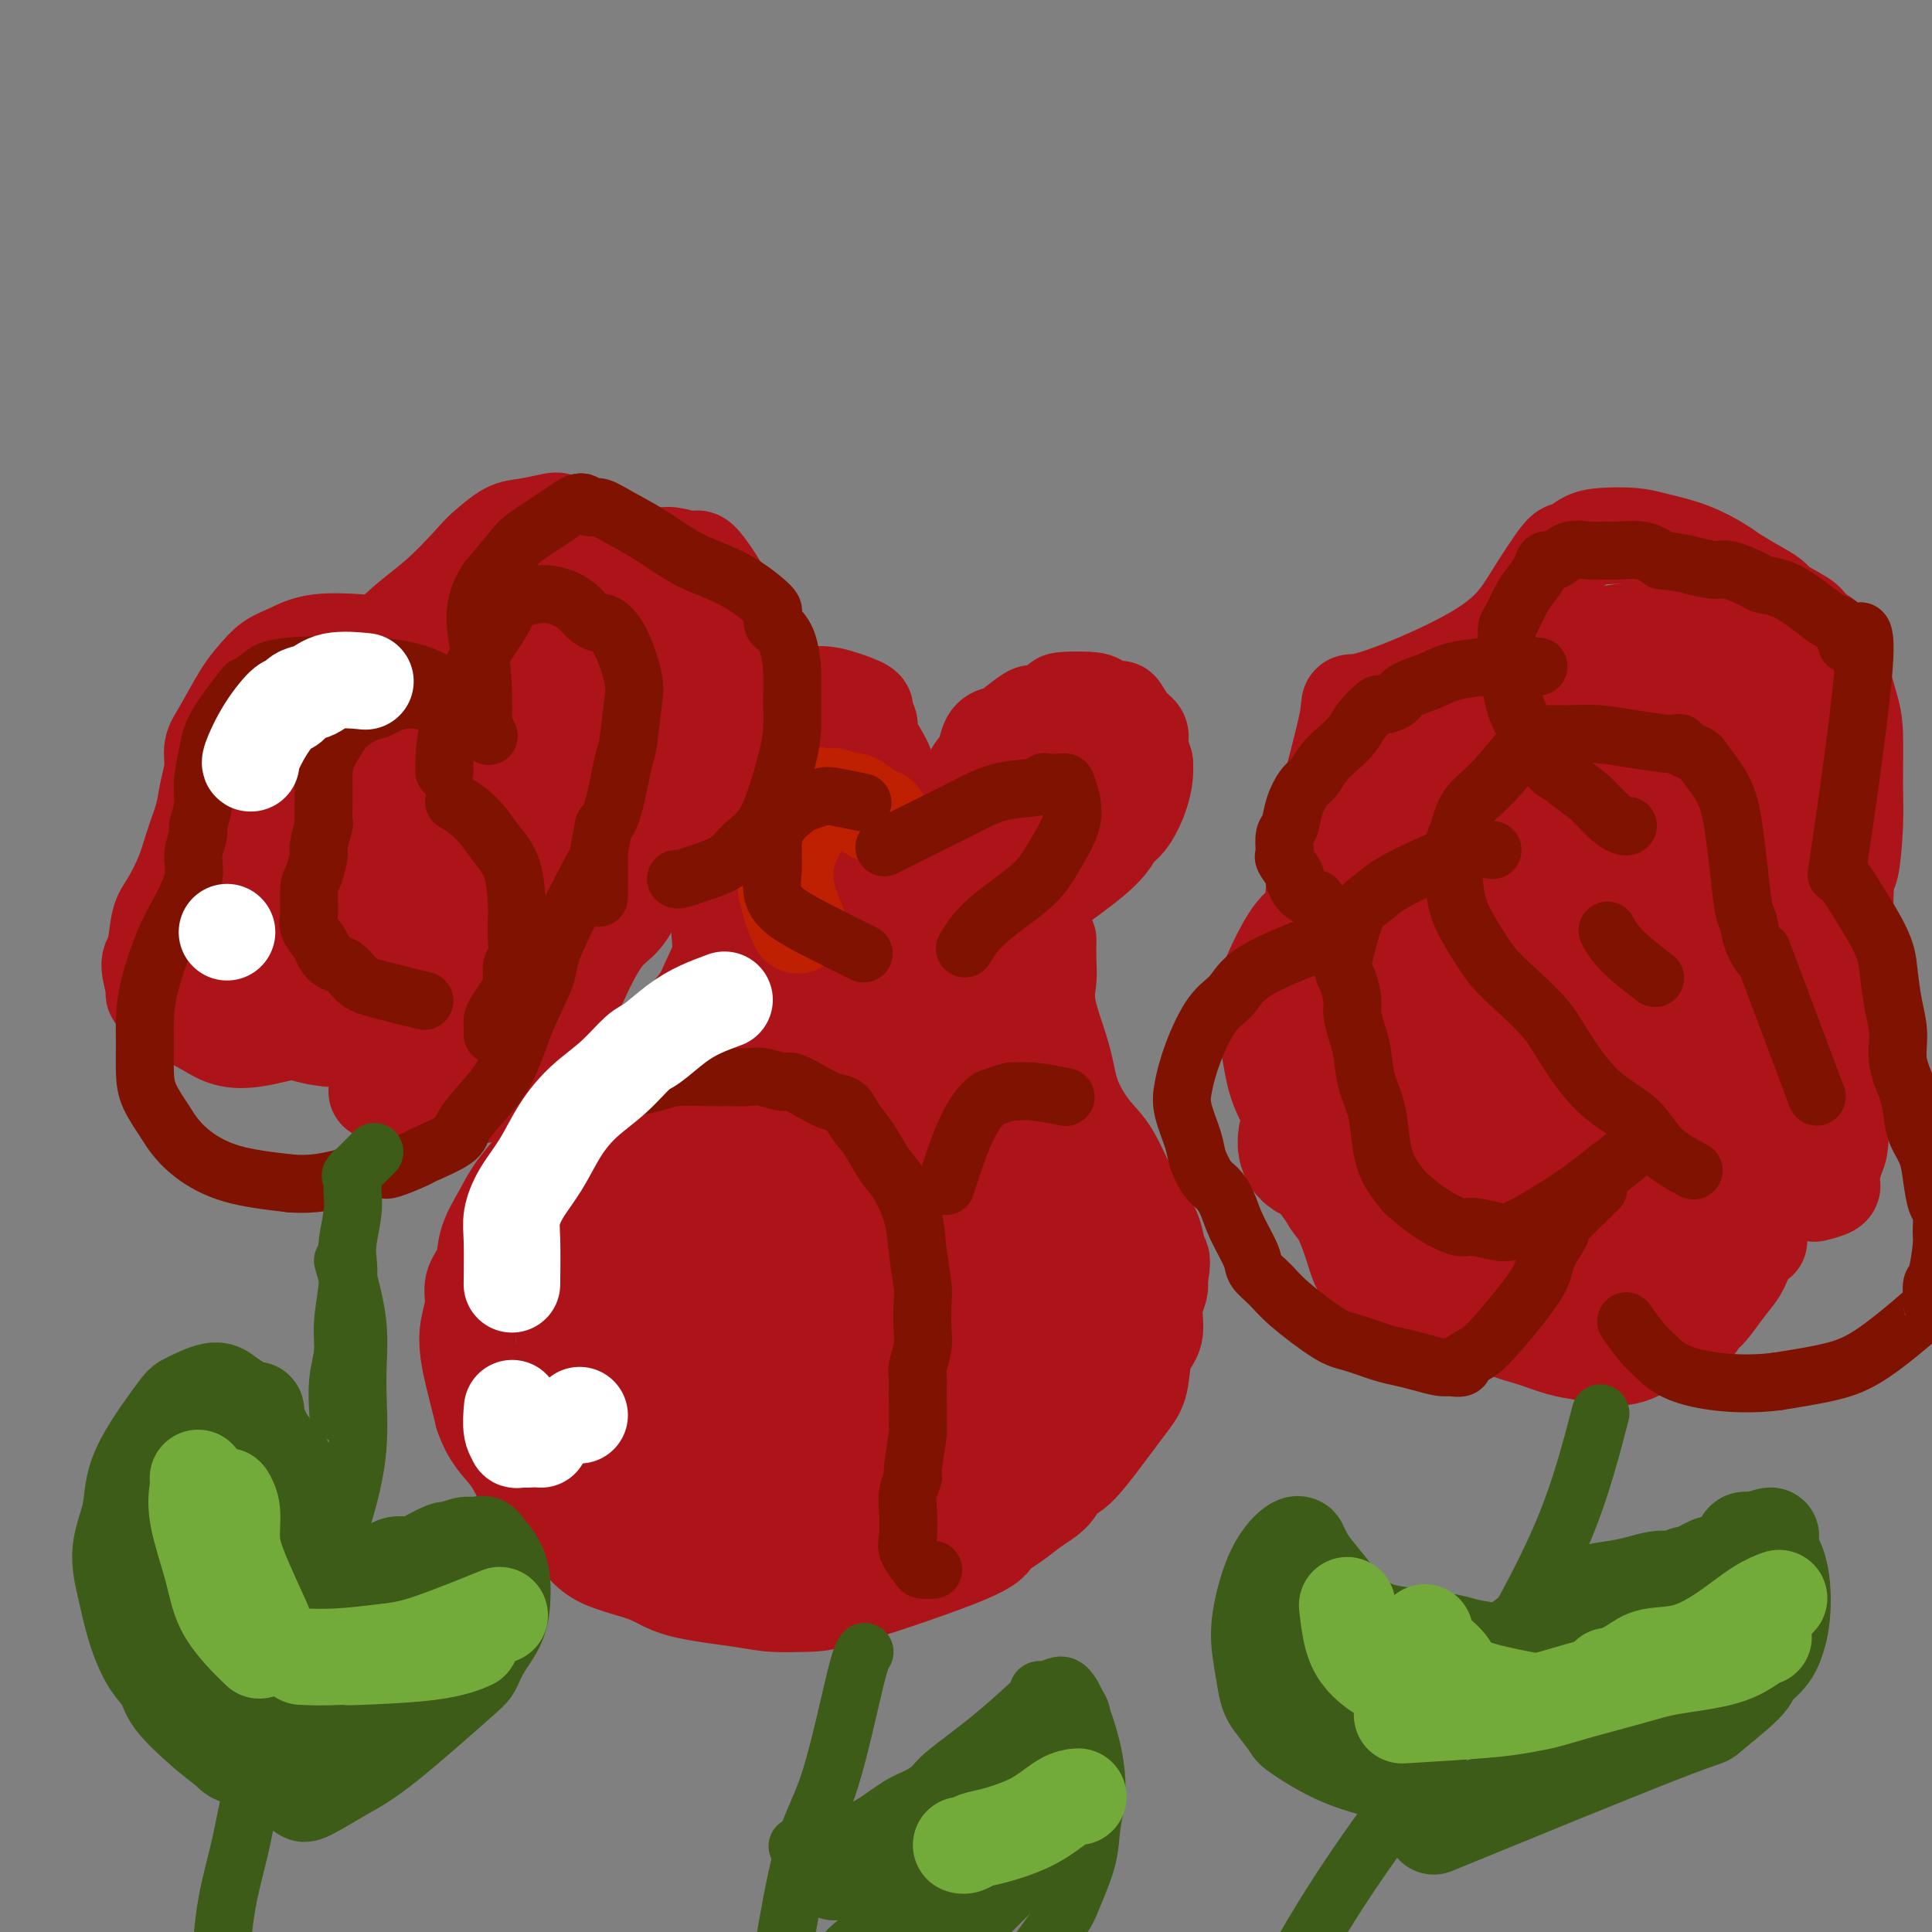 <svg viewBox='0 0 400 400' version='1.1' xmlns='http://www.w3.org/2000/svg' xmlns:xlink='http://www.w3.org/1999/xlink'><rect x="0" y="0" width="400" height="400" fill="#808080" stroke="none"/><g fill='none' stroke='#AD1419' stroke-width='20' stroke-linecap='round' stroke-linejoin='round'><path d='M185,169c-0.019,-0.210 -0.037,-0.420 0,0c0.037,0.420 0.130,1.469 0,0c-0.130,-1.469 -0.483,-5.458 -1,-8c-0.517,-2.542 -1.196,-3.637 -2,-5c-0.804,-1.363 -1.731,-2.994 -2,-4c-0.269,-1.006 0.119,-1.387 0,-2c-0.119,-0.613 -0.745,-1.457 -1,-2c-0.255,-0.543 -0.138,-0.784 0,-1c0.138,-0.216 0.296,-0.406 -1,-1c-1.296,-0.594 -4.045,-1.593 -6,-2c-1.955,-0.407 -3.117,-0.222 -4,0c-0.883,0.222 -1.486,0.481 -3,1c-1.514,0.519 -3.940,1.298 -5,2c-1.060,0.702 -0.755,1.326 -1,2c-0.245,0.674 -1.041,1.397 -2,3c-0.959,1.603 -2.079,4.085 -3,6c-0.921,1.915 -1.641,3.262 -2,5c-0.359,1.738 -0.358,3.866 0,5c0.358,1.134 1.073,1.274 2,3c0.927,1.726 2.067,5.038 3,7c0.933,1.962 1.659,2.576 3,4c1.341,1.424 3.298,3.660 5,5c1.702,1.340 3.151,1.784 5,3c1.849,1.216 4.100,3.205 5,4c0.900,0.795 0.450,0.398 0,0'/><path d='M200,181c-0.000,0.455 -0.001,0.910 0,0c0.001,-0.910 0.002,-3.184 0,-5c-0.002,-1.816 -0.008,-3.172 0,-4c0.008,-0.828 0.030,-1.127 0,-2c-0.030,-0.873 -0.111,-2.321 0,-4c0.111,-1.679 0.415,-3.588 1,-5c0.585,-1.412 1.453,-2.327 2,-3c0.547,-0.673 0.773,-1.106 1,-2c0.227,-0.894 0.453,-2.250 1,-3c0.547,-0.750 1.414,-0.893 2,-1c0.586,-0.107 0.891,-0.179 2,-1c1.109,-0.821 3.024,-2.392 4,-3c0.976,-0.608 1.015,-0.255 1,0c-0.015,0.255 -0.084,0.411 1,0c1.084,-0.411 3.320,-1.388 4,-2c0.680,-0.612 -0.198,-0.860 1,-1c1.198,-0.140 4.470,-0.171 6,0c1.530,0.171 1.318,0.546 2,1c0.682,0.454 2.259,0.988 3,1c0.741,0.012 0.646,-0.497 1,0c0.354,0.497 1.157,1.999 2,3c0.843,1.001 1.727,1.500 2,2c0.273,0.500 -0.065,1.000 0,2c0.065,1.000 0.532,2.500 1,4'/><path d='M237,158c0.425,4.055 -1.514,8.693 -3,11c-1.486,2.307 -2.521,2.284 -3,3c-0.479,0.716 -0.403,2.170 -5,6c-4.597,3.830 -13.866,10.036 -18,13c-4.134,2.964 -3.133,2.687 -4,4c-0.867,1.313 -3.604,4.218 -6,7c-2.396,2.782 -4.453,5.441 -6,8c-1.547,2.559 -2.585,5.017 -3,6c-0.415,0.983 -0.208,0.492 0,0'/><path d='M146,174c0.014,0.051 0.028,0.102 0,0c-0.028,-0.102 -0.099,-0.356 0,0c0.099,0.356 0.368,1.322 1,3c0.632,1.678 1.627,4.069 2,6c0.373,1.931 0.123,3.401 0,5c-0.123,1.599 -0.121,3.327 0,5c0.121,1.673 0.359,3.290 0,5c-0.359,1.710 -1.314,3.511 -2,5c-0.686,1.489 -1.101,2.665 -2,4c-0.899,1.335 -2.282,2.830 -4,5c-1.718,2.170 -3.770,5.015 -7,8c-3.230,2.985 -7.639,6.111 -10,8c-2.361,1.889 -2.676,2.541 -4,4c-1.324,1.459 -3.658,3.726 -5,5c-1.342,1.274 -1.692,1.554 -3,3c-1.308,1.446 -3.574,4.056 -5,6c-1.426,1.944 -2.013,3.222 -3,5c-0.987,1.778 -2.373,4.057 -3,6c-0.627,1.943 -0.494,3.551 -1,5c-0.506,1.449 -1.649,2.740 -2,4c-0.351,1.260 0.091,2.489 0,4c-0.091,1.511 -0.715,3.303 -1,5c-0.285,1.697 -0.231,3.300 0,5c0.231,1.700 0.639,3.496 1,5c0.361,1.504 0.675,2.715 1,4c0.325,1.285 0.663,2.642 1,4'/><path d='M100,293c1.430,4.325 3.506,6.137 5,8c1.494,1.863 2.408,3.776 3,5c0.592,1.224 0.864,1.759 2,3c1.136,1.241 3.136,3.190 5,5c1.864,1.810 3.593,3.483 5,5c1.407,1.517 2.491,2.880 5,4c2.509,1.120 6.442,1.999 9,3c2.558,1.001 3.741,2.124 7,3c3.259,0.876 8.593,1.504 12,2c3.407,0.496 4.885,0.860 7,1c2.115,0.140 4.866,0.057 7,0c2.134,-0.057 3.651,-0.087 10,-2c6.349,-1.913 17.529,-5.708 23,-8c5.471,-2.292 5.233,-3.080 6,-4c0.767,-0.920 2.538,-1.972 4,-3c1.462,-1.028 2.615,-2.032 4,-3c1.385,-0.968 3.003,-1.899 4,-3c0.997,-1.101 1.373,-2.370 2,-3c0.627,-0.630 1.506,-0.620 3,-2c1.494,-1.380 3.603,-4.151 5,-6c1.397,-1.849 2.081,-2.776 3,-4c0.919,-1.224 2.074,-2.746 3,-4c0.926,-1.254 1.625,-2.241 2,-4c0.375,-1.759 0.426,-4.292 1,-6c0.574,-1.708 1.669,-2.592 2,-4c0.331,-1.408 -0.103,-3.341 0,-5c0.103,-1.659 0.744,-3.046 1,-4c0.256,-0.954 0.128,-1.477 0,-2'/><path d='M240,265c0.966,-4.809 0.380,-4.331 0,-5c-0.380,-0.669 -0.554,-2.486 -1,-4c-0.446,-1.514 -1.163,-2.724 -2,-4c-0.837,-1.276 -1.794,-2.619 -3,-5c-1.206,-2.381 -2.660,-5.801 -4,-8c-1.340,-2.199 -2.565,-3.176 -4,-5c-1.435,-1.824 -3.078,-4.496 -4,-7c-0.922,-2.504 -1.123,-4.840 -2,-8c-0.877,-3.160 -2.431,-7.145 -3,-10c-0.569,-2.855 -0.152,-4.580 0,-6c0.152,-1.420 0.041,-2.536 0,-4c-0.041,-1.464 -0.012,-3.275 0,-4c0.012,-0.725 0.006,-0.362 0,0'/><path d='M74,133c-0.201,-0.013 -0.403,-0.027 0,0c0.403,0.027 1.409,0.093 0,0c-1.409,-0.093 -5.233,-0.345 -8,0c-2.767,0.345 -4.478,1.289 -6,2c-1.522,0.711 -2.857,1.190 -4,2c-1.143,0.810 -2.095,1.951 -3,3c-0.905,1.049 -1.762,2.005 -3,4c-1.238,1.995 -2.856,5.028 -4,7c-1.144,1.972 -1.815,2.882 -2,4c-0.185,1.118 0.117,2.442 0,4c-0.117,1.558 -0.654,3.348 -1,5c-0.346,1.652 -0.502,3.166 -1,5c-0.498,1.834 -1.337,3.987 -2,6c-0.663,2.013 -1.149,3.887 -2,6c-0.851,2.113 -2.066,4.466 -3,6c-0.934,1.534 -1.587,2.250 -2,4c-0.413,1.750 -0.586,4.534 -1,6c-0.414,1.466 -1.070,1.615 -1,3c0.070,1.385 0.867,4.005 1,5c0.133,0.995 -0.397,0.367 0,1c0.397,0.633 1.721,2.529 2,3c0.279,0.471 -0.486,-0.484 1,0c1.486,0.484 5.223,2.408 8,4c2.777,1.592 4.594,2.852 10,2c5.406,-0.852 14.402,-3.815 18,-5c3.598,-1.185 1.799,-0.593 0,0'/><path d='M75,143c-0.323,0.920 -0.646,1.839 0,0c0.646,-1.839 2.262,-6.437 5,-10c2.738,-3.563 6.597,-6.092 10,-9c3.403,-2.908 6.351,-6.194 8,-8c1.649,-1.806 1.998,-2.131 3,-3c1.002,-0.869 2.657,-2.282 4,-3c1.343,-0.718 2.373,-0.740 4,-1c1.627,-0.260 3.852,-0.756 5,-1c1.148,-0.244 1.220,-0.234 2,0c0.780,0.234 2.267,0.692 3,1c0.733,0.308 0.711,0.465 1,1c0.289,0.535 0.890,1.449 2,2c1.110,0.551 2.728,0.740 4,1c1.272,0.260 2.197,0.592 4,1c1.803,0.408 4.485,0.891 6,1c1.515,0.109 1.865,-0.156 3,0c1.135,0.156 3.057,0.735 4,1c0.943,0.265 0.908,0.218 1,0c0.092,-0.218 0.312,-0.606 1,0c0.688,0.606 1.845,2.205 3,4c1.155,1.795 2.310,3.785 3,6c0.690,2.215 0.917,4.656 1,6c0.083,1.344 0.022,1.593 0,3c-0.022,1.407 -0.006,3.974 0,5c0.006,1.026 0.003,0.513 0,0'/><path d='M78,152c-0.012,0.006 -0.024,0.013 0,0c0.024,-0.013 0.085,-0.045 0,1c-0.085,1.045 -0.315,3.169 0,6c0.315,2.831 1.175,6.371 2,9c0.825,2.629 1.613,4.348 2,6c0.387,1.652 0.372,3.238 1,4c0.628,0.762 1.900,0.699 2,1c0.100,0.301 -0.973,0.966 1,2c1.973,1.034 6.992,2.438 9,3c2.008,0.562 1.004,0.281 0,0'/><path d='M148,145c0.300,-0.633 0.601,-1.266 0,0c-0.601,1.266 -2.103,4.431 -3,7c-0.897,2.569 -1.188,4.541 -2,7c-0.812,2.459 -2.145,5.404 -3,8c-0.855,2.596 -1.232,4.844 -2,7c-0.768,2.156 -1.929,4.219 -3,6c-1.071,1.781 -2.054,3.280 -3,5c-0.946,1.720 -1.857,3.662 -3,5c-1.143,1.338 -2.518,2.074 -4,4c-1.482,1.926 -3.070,5.044 -4,7c-0.930,1.956 -1.202,2.751 -2,4c-0.798,1.249 -2.123,2.951 -3,5c-0.877,2.049 -1.305,4.443 -2,6c-0.695,1.557 -1.658,2.276 -2,3c-0.342,0.724 -0.063,1.455 0,2c0.063,0.545 -0.091,0.906 0,1c0.091,0.094 0.427,-0.080 -2,1c-2.427,1.080 -7.617,3.414 -12,4c-4.383,0.586 -7.959,-0.575 -11,-1c-3.041,-0.425 -5.547,-0.114 -7,0c-1.453,0.114 -1.853,0.031 -2,0c-0.147,-0.031 -0.042,-0.009 0,0c0.042,0.009 0.021,0.004 0,0'/><path d='M275,193c-0.361,-0.836 -0.723,-1.673 -1,-3c-0.277,-1.327 -0.470,-3.145 -1,-5c-0.530,-1.855 -1.397,-3.748 0,-11c1.397,-7.252 5.057,-19.864 6,-25c0.943,-5.136 -0.832,-2.796 4,-4c4.832,-1.204 16.270,-5.951 23,-10c6.730,-4.049 8.752,-7.400 11,-11c2.248,-3.600 4.723,-7.449 6,-9c1.277,-1.551 1.357,-0.806 2,-1c0.643,-0.194 1.850,-1.329 3,-2c1.150,-0.671 2.244,-0.877 4,-1c1.756,-0.123 4.173,-0.161 6,0c1.827,0.161 3.064,0.521 5,1c1.936,0.479 4.570,1.077 7,2c2.430,0.923 4.654,2.172 6,3c1.346,0.828 1.813,1.237 3,2c1.187,0.763 3.093,1.882 5,3'/><path d='M364,122c3.868,2.063 3.038,2.222 4,3c0.962,0.778 3.714,2.175 5,3c1.286,0.825 1.105,1.079 2,2c0.895,0.921 2.867,2.509 4,4c1.133,1.491 1.429,2.886 2,5c0.571,2.114 1.418,4.948 2,7c0.582,2.052 0.898,3.321 1,6c0.102,2.679 -0.010,6.769 0,10c0.010,3.231 0.142,5.602 0,9c-0.142,3.398 -0.559,7.824 -1,9c-0.441,1.176 -0.906,-0.896 -1,8c-0.094,8.896 0.181,28.762 0,37c-0.181,8.238 -0.820,4.848 -1,5c-0.180,0.152 0.098,3.847 0,6c-0.098,2.153 -0.573,2.763 -1,4c-0.427,1.237 -0.805,3.102 -1,4c-0.195,0.898 -0.207,0.828 0,1c0.207,0.172 0.633,0.585 0,1c-0.633,0.415 -2.324,0.833 -3,1c-0.676,0.167 -0.338,0.084 0,0'/><path d='M272,185c0.361,-0.605 0.723,-1.210 2,-2c1.277,-0.790 3.471,-1.764 5,-3c1.529,-1.236 2.393,-2.734 4,-4c1.607,-1.266 3.958,-2.299 6,-3c2.042,-0.701 3.775,-1.069 5,-1c1.225,0.069 1.942,0.575 3,1c1.058,0.425 2.458,0.770 3,1c0.542,0.230 0.225,0.347 2,3c1.775,2.653 5.640,7.842 8,11c2.360,3.158 3.214,4.284 4,6c0.786,1.716 1.503,4.022 2,6c0.497,1.978 0.774,3.627 1,5c0.226,1.373 0.401,2.471 1,4c0.599,1.529 1.623,3.489 2,5c0.377,1.511 0.108,2.575 0,3c-0.108,0.425 -0.054,0.213 0,0'/><path d='M328,202c0.325,-0.501 0.650,-1.002 1,-2c0.350,-0.998 0.724,-2.494 1,-4c0.276,-1.506 0.452,-3.023 1,-4c0.548,-0.977 1.467,-1.415 2,-2c0.533,-0.585 0.681,-1.319 1,-2c0.319,-0.681 0.809,-1.311 1,-2c0.191,-0.689 0.082,-1.438 0,-2c-0.082,-0.562 -0.137,-0.935 0,-1c0.137,-0.065 0.467,0.180 1,0c0.533,-0.180 1.271,-0.786 2,-1c0.729,-0.214 1.451,-0.037 2,0c0.549,0.037 0.925,-0.066 2,0c1.075,0.066 2.849,0.300 4,1c1.151,0.700 1.678,1.865 3,3c1.322,1.135 3.440,2.238 5,3c1.560,0.762 2.562,1.182 4,2c1.438,0.818 3.311,2.034 5,3c1.689,0.966 3.195,1.682 4,2c0.805,0.318 0.909,0.240 2,1c1.091,0.760 3.169,2.360 4,3c0.831,0.640 0.416,0.320 0,0'/><path d='M283,184c0.283,0.031 0.565,0.063 0,0c-0.565,-0.063 -1.979,-0.220 -3,0c-1.021,0.220 -1.650,0.815 -3,2c-1.350,1.185 -3.420,2.958 -5,4c-1.580,1.042 -2.669,1.352 -4,3c-1.331,1.648 -2.904,4.635 -4,7c-1.096,2.365 -1.714,4.109 -2,6c-0.286,1.891 -0.239,3.929 0,6c0.239,2.071 0.669,4.176 1,6c0.331,1.824 0.563,3.366 1,5c0.437,1.634 1.078,3.359 2,5c0.922,1.641 2.123,3.199 3,5c0.877,1.801 1.429,3.845 2,6c0.571,2.155 1.161,4.422 2,6c0.839,1.578 1.927,2.469 3,4c1.073,1.531 2.131,3.703 3,6c0.869,2.297 1.551,4.720 2,6c0.449,1.280 0.667,1.416 1,2c0.333,0.584 0.783,1.616 4,3c3.217,1.384 9.201,3.119 12,4c2.799,0.881 2.411,0.908 3,1c0.589,0.092 2.154,0.248 4,1c1.846,0.752 3.974,2.101 6,3c2.026,0.899 3.951,1.350 6,2c2.049,0.650 4.221,1.499 6,2c1.779,0.501 3.166,0.652 5,1c1.834,0.348 4.116,0.892 6,1c1.884,0.108 3.371,-0.218 5,-1c1.629,-0.782 3.400,-2.018 5,-3c1.600,-0.982 3.029,-1.709 4,-2c0.971,-0.291 1.486,-0.145 2,0'/><path d='M350,275c2.634,-1.388 1.219,-1.860 1,-2c-0.219,-0.140 0.758,0.050 2,-1c1.242,-1.050 2.750,-3.339 4,-5c1.250,-1.661 2.242,-2.693 3,-4c0.758,-1.307 1.281,-2.890 2,-4c0.719,-1.110 1.634,-1.746 2,-2c0.366,-0.254 0.183,-0.127 0,0'/></g>
<g fill='none' stroke='#AD1419' stroke-width='28' stroke-linecap='round' stroke-linejoin='round'><path d='M152,320c0.181,-0.713 0.362,-1.426 0,-2c-0.362,-0.574 -1.266,-1.008 -2,-2c-0.734,-0.992 -1.298,-2.544 -2,-4c-0.702,-1.456 -1.542,-2.818 -2,-4c-0.458,-1.182 -0.535,-2.183 -1,-4c-0.465,-1.817 -1.317,-4.449 -2,-8c-0.683,-3.551 -1.198,-8.020 -1,-13c0.198,-4.980 1.107,-10.472 2,-14c0.893,-3.528 1.768,-5.092 3,-8c1.232,-2.908 2.820,-7.160 4,-10c1.180,-2.840 1.954,-4.268 3,-6c1.046,-1.732 2.366,-3.769 4,-7c1.634,-3.231 3.581,-7.658 5,-10c1.419,-2.342 2.308,-2.600 4,-4c1.692,-1.400 4.187,-3.943 6,-6c1.813,-2.057 2.944,-3.628 4,-5c1.056,-1.372 2.038,-2.546 3,-4c0.962,-1.454 1.905,-3.189 3,-5c1.095,-1.811 2.344,-3.700 3,-5c0.656,-1.300 0.720,-2.012 1,-3c0.280,-0.988 0.777,-2.251 1,-3c0.223,-0.749 0.173,-0.984 0,-1c-0.173,-0.016 -0.470,0.188 0,0c0.470,-0.188 1.706,-0.768 0,0c-1.706,0.768 -6.353,2.884 -11,5'/><path d='M177,197c-3.476,1.968 -6.665,4.887 -9,7c-2.335,2.113 -3.814,3.418 -5,5c-1.186,1.582 -2.078,3.441 -4,6c-1.922,2.559 -4.873,5.818 -7,8c-2.127,2.182 -3.430,3.286 -5,5c-1.570,1.714 -3.405,4.037 -5,6c-1.595,1.963 -2.948,3.565 -4,5c-1.052,1.435 -1.801,2.701 -3,4c-1.199,1.299 -2.846,2.629 -4,4c-1.154,1.371 -1.814,2.782 -3,5c-1.186,2.218 -2.899,5.243 -4,8c-1.101,2.757 -1.590,5.244 -2,6c-0.410,0.756 -0.742,-0.221 -1,5c-0.258,5.221 -0.441,16.640 0,22c0.441,5.360 1.508,4.660 2,5c0.492,0.340 0.410,1.721 1,3c0.590,1.279 1.854,2.458 2,3c0.146,0.542 -0.824,0.449 0,1c0.824,0.551 3.443,1.746 6,3c2.557,1.254 5.053,2.567 7,3c1.947,0.433 3.346,-0.014 5,0c1.654,0.014 3.565,0.490 6,0c2.435,-0.490 5.395,-1.946 8,-3c2.605,-1.054 4.855,-1.707 7,-3c2.145,-1.293 4.184,-3.227 6,-5c1.816,-1.773 3.408,-3.387 5,-5'/><path d='M176,295c3.673,-4.563 7.354,-10.971 9,-14c1.646,-3.029 1.256,-2.681 2,-5c0.744,-2.319 2.624,-7.307 4,-11c1.376,-3.693 2.250,-6.091 3,-9c0.750,-2.909 1.378,-6.329 2,-9c0.622,-2.671 1.240,-4.595 2,-7c0.760,-2.405 1.663,-5.293 2,-7c0.337,-1.707 0.108,-2.234 0,-3c-0.108,-0.766 -0.096,-1.770 0,-2c0.096,-0.230 0.274,0.316 0,0c-0.274,-0.316 -1.002,-1.492 -4,-2c-2.998,-0.508 -8.267,-0.349 -13,1c-4.733,1.349 -8.928,3.887 -12,6c-3.072,2.113 -5.019,3.802 -7,6c-1.981,2.198 -3.996,4.904 -6,8c-2.004,3.096 -3.996,6.581 -6,10c-2.004,3.419 -4.019,6.772 -5,11c-0.981,4.228 -0.928,9.329 -1,13c-0.072,3.671 -0.269,5.910 0,8c0.269,2.090 1.004,4.031 2,7c0.996,2.969 2.253,6.967 3,9c0.747,2.033 0.985,2.102 2,3c1.015,0.898 2.808,2.625 4,4c1.192,1.375 1.783,2.400 3,3c1.217,0.600 3.058,0.777 5,1c1.942,0.223 3.983,0.492 6,0c2.017,-0.492 4.008,-1.746 6,-3'/><path d='M177,313c3.494,-1.320 3.729,-3.621 5,-6c1.271,-2.379 3.578,-4.837 5,-8c1.422,-3.163 1.961,-7.033 3,-13c1.039,-5.967 2.579,-14.032 3,-20c0.421,-5.968 -0.278,-9.839 -1,-13c-0.722,-3.161 -1.466,-5.613 -2,-8c-0.534,-2.387 -0.859,-4.708 -1,-5c-0.141,-0.292 -0.099,1.445 0,-1c0.099,-2.445 0.253,-9.072 -6,0c-6.253,9.072 -18.914,33.842 -24,45c-5.086,11.158 -2.596,8.704 -2,10c0.596,1.296 -0.703,6.341 -1,10c-0.297,3.659 0.408,5.933 1,8c0.592,2.067 1.069,3.927 1,5c-0.069,1.073 -0.686,1.358 0,2c0.686,0.642 2.674,1.639 5,2c2.326,0.361 4.989,0.084 8,-1c3.011,-1.084 6.370,-2.974 9,-5c2.630,-2.026 4.530,-4.186 6,-6c1.470,-1.814 2.510,-3.282 4,-5c1.490,-1.718 3.430,-3.686 5,-6c1.570,-2.314 2.769,-4.974 4,-7c1.231,-2.026 2.495,-3.419 4,-6c1.505,-2.581 3.251,-6.349 5,-10c1.749,-3.651 3.500,-7.186 5,-11c1.500,-3.814 2.750,-7.907 4,-12'/><path d='M217,252c3.433,-9.776 1.014,-11.217 0,-14c-1.014,-2.783 -0.623,-6.910 -1,-10c-0.377,-3.090 -1.523,-5.144 -3,-8c-1.477,-2.856 -3.284,-6.515 -5,-9c-1.716,-2.485 -3.342,-3.797 -4,-5c-0.658,-1.203 -0.350,-2.298 -1,-4c-0.650,-1.702 -2.258,-4.011 -2,-1c0.258,3.011 2.384,11.340 4,17c1.616,5.660 2.724,8.649 4,12c1.276,3.351 2.720,7.062 4,10c1.280,2.938 2.395,5.102 3,7c0.605,1.898 0.699,3.529 1,6c0.301,2.471 0.810,5.781 1,8c0.190,2.219 0.061,3.348 0,5c-0.061,1.652 -0.055,3.829 0,6c0.055,2.171 0.157,4.337 0,6c-0.157,1.663 -0.574,2.824 -1,4c-0.426,1.176 -0.862,2.367 -1,3c-0.138,0.633 0.021,0.708 0,1c-0.021,0.292 -0.222,0.800 0,1c0.222,0.200 0.867,0.092 0,1c-0.867,0.908 -3.248,2.831 -5,4c-1.752,1.169 -2.876,1.585 -4,2'/><path d='M207,294c-2.912,1.852 -5.692,3.481 -7,4c-1.308,0.519 -1.142,-0.074 -3,0c-1.858,0.074 -5.738,0.814 -8,1c-2.262,0.186 -2.907,-0.182 -4,-1c-1.093,-0.818 -2.636,-2.085 -4,-3c-1.364,-0.915 -2.550,-1.478 -4,-3c-1.450,-1.522 -3.164,-4.002 -5,-8c-1.836,-3.998 -3.793,-9.515 -5,-14c-1.207,-4.485 -1.664,-7.938 -1,-12c0.664,-4.062 2.451,-8.733 3,-11c0.549,-2.267 -0.138,-2.131 3,-10c3.138,-7.869 10.100,-23.744 13,-30c2.900,-6.256 1.737,-2.894 2,-3c0.263,-0.106 1.953,-3.678 3,-5c1.047,-1.322 1.451,-0.392 2,-1c0.549,-0.608 1.243,-2.754 2,-4c0.757,-1.246 1.579,-1.591 3,-3c1.421,-1.409 3.442,-3.883 5,-6c1.558,-2.117 2.652,-3.876 4,-6c1.348,-2.124 2.950,-4.613 4,-6c1.050,-1.387 1.550,-1.671 2,-2c0.450,-0.329 0.852,-0.704 1,-1c0.148,-0.296 0.042,-0.513 0,-1c-0.042,-0.487 -0.021,-1.243 0,-2'/><path d='M213,167c4.332,-6.188 1.161,-1.659 0,0c-1.161,1.659 -0.313,0.447 0,0c0.313,-0.447 0.089,-0.128 0,0c-0.089,0.128 -0.045,0.064 0,0'/><path d='M197,189c0.243,0.161 0.486,0.322 0,0c-0.486,-0.322 -1.702,-1.126 -3,-2c-1.298,-0.874 -2.680,-1.819 -4,-3c-1.320,-1.181 -2.579,-2.598 -4,-4c-1.421,-1.402 -3.004,-2.790 -4,-4c-0.996,-1.210 -1.406,-2.241 -2,-3c-0.594,-0.759 -1.372,-1.245 -2,-2c-0.628,-0.755 -1.107,-1.780 -1,-2c0.107,-0.220 0.798,0.364 0,-1c-0.798,-1.364 -3.085,-4.675 -4,-6c-0.915,-1.325 -0.457,-0.662 0,0'/><path d='M216,169c0.000,0.000 0.000,0.000 0,0c0.000,0.000 0.000,0.000 0,0c-0.000,0.000 0.000,0.000 0,0'/><path d='M357,137c-0.125,0.006 -0.249,0.012 0,0c0.249,-0.012 0.872,-0.043 0,0c-0.872,0.043 -3.240,0.161 -5,0c-1.760,-0.161 -2.913,-0.601 -5,-1c-2.087,-0.399 -5.108,-0.759 -7,-1c-1.892,-0.241 -2.653,-0.364 -5,0c-2.347,0.364 -6.278,1.216 -9,2c-2.722,0.784 -4.235,1.499 -5,2c-0.765,0.501 -0.782,0.786 -4,3c-3.218,2.214 -9.638,6.357 -13,9c-3.362,2.643 -3.667,3.785 -6,7c-2.333,3.215 -6.695,8.503 -10,12c-3.305,3.497 -5.555,5.201 -7,8c-1.445,2.799 -2.087,6.691 -3,9c-0.913,2.309 -2.099,3.035 -3,6c-0.901,2.965 -1.519,8.168 -2,12c-0.481,3.832 -0.826,6.294 -1,9c-0.174,2.706 -0.179,5.655 0,9c0.179,3.345 0.541,7.085 1,10c0.459,2.915 1.016,5.006 2,7c0.984,1.994 2.394,3.889 3,5c0.606,1.111 0.408,1.436 2,3c1.592,1.564 4.973,4.368 8,6c3.027,1.632 5.700,2.093 8,3c2.300,0.907 4.229,2.259 7,3c2.771,0.741 6.386,0.870 10,1'/><path d='M313,261c5.876,1.070 8.067,0.245 12,-1c3.933,-1.245 9.610,-2.910 14,-5c4.390,-2.090 7.494,-4.606 10,-6c2.506,-1.394 4.413,-1.666 7,-5c2.587,-3.334 5.855,-9.732 8,-15c2.145,-5.268 3.169,-9.408 4,-15c0.831,-5.592 1.471,-12.636 2,-17c0.529,-4.364 0.949,-6.048 0,-11c-0.949,-4.952 -3.265,-13.171 -5,-19c-1.735,-5.829 -2.887,-9.266 -5,-10c-2.113,-0.734 -5.186,1.235 -5,-5c0.186,-6.235 3.632,-20.675 -13,-6c-16.632,14.675 -53.341,58.463 -66,78c-12.659,19.537 -1.267,14.822 4,15c5.267,0.178 4.411,5.249 6,9c1.589,3.751 5.624,6.182 11,8c5.376,1.818 12.095,3.022 18,3c5.905,-0.022 10.997,-1.271 16,-3c5.003,-1.729 9.918,-3.937 15,-8c5.082,-4.063 10.333,-9.979 14,-16c3.667,-6.021 5.751,-12.145 7,-18c1.249,-5.855 1.664,-11.441 1,-16c-0.664,-4.559 -2.407,-8.092 -4,-11c-1.593,-2.908 -3.035,-5.192 -8,-8c-4.965,-2.808 -13.452,-6.141 -20,-7c-6.548,-0.859 -11.157,0.754 -16,3c-4.843,2.246 -9.922,5.123 -15,8'/><path d='M305,183c-3.775,6.529 -5.711,18.851 -6,25c-0.289,6.149 1.070,6.125 3,8c1.930,1.875 4.433,5.650 7,8c2.567,2.350 5.199,3.274 8,4c2.801,0.726 5.772,1.253 9,0c3.228,-1.253 6.712,-4.288 11,-10c4.288,-5.712 9.380,-14.103 12,-20c2.620,-5.897 2.768,-9.302 2,-14c-0.768,-4.698 -2.452,-10.689 -3,-13c-0.548,-2.311 0.040,-0.943 -5,-7c-5.040,-6.057 -15.709,-19.538 -23,-3c-7.291,16.538 -11.206,63.096 -12,81c-0.794,17.904 1.532,7.153 4,4c2.468,-3.153 5.079,1.291 8,3c2.921,1.709 6.154,0.683 10,-2c3.846,-2.683 8.306,-7.022 13,-12c4.694,-4.978 9.622,-10.594 13,-18c3.378,-7.406 5.207,-16.601 6,-23c0.793,-6.399 0.552,-10.002 0,-16c-0.552,-5.998 -1.413,-14.390 -2,-19c-0.587,-4.610 -0.900,-5.437 -2,-7c-1.100,-1.563 -2.985,-3.862 -4,-5c-1.015,-1.138 -1.158,-1.114 -1,-1c0.158,0.114 0.617,0.318 0,0c-0.617,-0.318 -2.308,-1.159 -4,-2'/><path d='M349,144c-4.914,3.340 -12.700,15.691 -16,24c-3.300,8.309 -2.115,12.578 -1,17c1.115,4.422 2.158,8.999 3,13c0.842,4.001 1.482,7.427 2,11c0.518,3.573 0.916,7.293 1,11c0.084,3.707 -0.144,7.399 -1,11c-0.856,3.601 -2.338,7.110 -3,9c-0.662,1.890 -0.502,2.161 -3,4c-2.498,1.839 -7.654,5.244 -14,9c-6.346,3.756 -13.882,7.861 -18,5c-4.118,-2.861 -4.819,-12.690 -2,-19c2.819,-6.310 9.158,-9.103 14,-12c4.842,-2.897 8.187,-5.900 11,-8c2.813,-2.100 5.092,-3.298 8,-5c2.908,-1.702 6.444,-3.909 8,-5c1.556,-1.091 1.133,-1.066 2,-2c0.867,-0.934 3.023,-2.826 6,-6c2.977,-3.174 6.776,-7.628 9,-11c2.224,-3.372 2.873,-5.660 5,-10c2.127,-4.340 5.732,-10.732 8,-15c2.268,-4.268 3.201,-6.414 4,-10c0.799,-3.586 1.466,-8.613 2,-12c0.534,-3.387 0.937,-5.135 1,-6c0.063,-0.865 -0.214,-0.848 0,-1c0.214,-0.152 0.918,-0.472 0,-1c-0.918,-0.528 -3.459,-1.264 -6,-2'/><path d='M369,133c-5.292,1.887 -15.521,8.603 -24,15c-8.479,6.397 -15.207,12.474 -20,17c-4.793,4.526 -7.652,7.501 -10,10c-2.348,2.499 -4.184,4.523 -6,7c-1.816,2.477 -3.613,5.407 -5,8c-1.387,2.593 -2.364,4.850 -3,7c-0.636,2.150 -0.930,4.192 -1,6c-0.070,1.808 0.084,3.382 0,4c-0.084,0.618 -0.407,0.282 0,2c0.407,1.718 1.545,5.491 2,7c0.455,1.509 0.228,0.755 0,0'/><path d='M120,161c0.270,-0.588 0.540,-1.177 0,-2c-0.540,-0.823 -1.890,-1.881 -6,-3c-4.110,-1.119 -10.978,-2.299 -16,-2c-5.022,0.299 -8.196,2.076 -12,4c-3.804,1.924 -8.239,3.996 -11,6c-2.761,2.004 -3.849,3.942 -6,6c-2.151,2.058 -5.365,4.238 -7,7c-1.635,2.762 -1.691,6.107 -2,9c-0.309,2.893 -0.873,5.336 0,8c0.873,2.664 3.182,5.551 4,7c0.818,1.449 0.146,1.461 3,3c2.854,1.539 9.234,4.606 13,6c3.766,1.394 4.916,1.115 8,0c3.084,-1.115 8.101,-3.066 11,-5c2.899,-1.934 3.680,-3.851 7,-8c3.320,-4.149 9.179,-10.531 12,-15c2.821,-4.469 2.604,-7.025 3,-11c0.396,-3.975 1.405,-9.368 2,-13c0.595,-3.632 0.776,-5.502 0,-8c-0.776,-2.498 -2.510,-5.622 -3,-7c-0.490,-1.378 0.264,-1.009 0,-2c-0.264,-0.991 -1.546,-3.340 -6,-5c-4.454,-1.660 -12.080,-2.631 -18,-2c-5.920,0.631 -10.132,2.862 -14,5c-3.868,2.138 -7.391,4.182 -10,6c-2.609,1.818 -4.305,3.409 -6,5'/><path d='M66,150c-6.735,5.262 -8.573,10.419 -10,14c-1.427,3.581 -2.444,5.588 -3,8c-0.556,2.412 -0.651,5.229 -1,8c-0.349,2.771 -0.953,5.497 -1,8c-0.047,2.503 0.464,4.783 1,7c0.536,2.217 1.099,4.369 2,6c0.901,1.631 2.142,2.739 3,4c0.858,1.261 1.333,2.674 4,4c2.667,1.326 7.524,2.564 12,2c4.476,-0.564 8.570,-2.929 10,-1c1.430,1.929 0.197,8.152 11,-5c10.803,-13.152 33.641,-45.681 42,-58c8.359,-12.319 2.237,-4.429 0,-2c-2.237,2.429 -0.590,-0.604 0,-2c0.590,-1.396 0.123,-1.154 0,-1c-0.123,0.154 0.097,0.221 0,0c-0.097,-0.221 -0.513,-0.730 0,-1c0.513,-0.270 1.953,-0.300 -1,-1c-2.953,-0.700 -10.299,-2.068 -15,-2c-4.701,0.068 -6.757,1.574 -10,3c-3.243,1.426 -7.673,2.774 -10,4c-2.327,1.226 -2.549,2.330 -3,3c-0.451,0.670 -1.129,0.906 -3,3c-1.871,2.094 -4.936,6.047 -8,10'/><path d='M86,161c-3.494,6.575 -5.231,15.013 -6,20c-0.769,4.987 -0.572,6.522 0,9c0.572,2.478 1.520,5.900 2,8c0.480,2.100 0.492,2.877 1,4c0.508,1.123 1.513,2.590 2,3c0.487,0.410 0.455,-0.238 1,0c0.545,0.238 1.665,1.361 3,2c1.335,0.639 2.885,0.793 5,0c2.115,-0.793 4.796,-2.534 7,-4c2.204,-1.466 3.933,-2.656 7,-6c3.067,-3.344 7.474,-8.842 10,-12c2.526,-3.158 3.170,-3.977 5,-10c1.830,-6.023 4.844,-17.249 6,-23c1.156,-5.751 0.454,-6.025 0,-8c-0.454,-1.975 -0.658,-5.651 -1,-8c-0.342,-2.349 -0.820,-3.372 -1,-4c-0.180,-0.628 -0.061,-0.863 0,-1c0.061,-0.137 0.065,-0.177 0,-1c-0.065,-0.823 -0.200,-2.430 -3,-2c-2.800,0.430 -8.267,2.897 -12,5c-3.733,2.103 -5.733,3.842 -8,7c-2.267,3.158 -4.803,7.735 -7,14c-2.197,6.265 -4.056,14.219 -5,20c-0.944,5.781 -0.972,9.391 -1,13'/><path d='M91,187c-0.539,7.832 1.113,10.911 2,13c0.887,2.089 1.008,3.187 1,4c-0.008,0.813 -0.146,1.342 0,2c0.146,0.658 0.575,1.444 1,2c0.425,0.556 0.846,0.881 1,1c0.154,0.119 0.041,0.032 0,0c-0.041,-0.032 -0.011,-0.009 0,0c0.011,0.009 0.003,0.002 0,0c-0.003,-0.002 -0.002,-0.001 0,0'/></g>
<g fill='none' stroke='#BF2001' stroke-width='20' stroke-linecap='round' stroke-linejoin='round'><path d='M182,169c0.137,0.050 0.275,0.101 0,0c-0.275,-0.101 -0.962,-0.353 -2,-1c-1.038,-0.647 -2.428,-1.689 -3,-2c-0.572,-0.311 -0.328,0.109 -1,0c-0.672,-0.109 -2.262,-0.748 -3,-1c-0.738,-0.252 -0.625,-0.118 -1,0c-0.375,0.118 -1.237,0.220 -2,0c-0.763,-0.220 -1.426,-0.762 -2,0c-0.574,0.762 -1.057,2.829 -2,5c-0.943,2.171 -2.346,4.448 -3,7c-0.654,2.552 -0.561,5.379 0,8c0.561,2.621 1.589,5.034 2,6c0.411,0.966 0.206,0.483 0,0'/></g>
<g fill='none' stroke='#7F1201' stroke-width='12' stroke-linecap='round' stroke-linejoin='round'><path d='M178,166c0.497,0.106 0.995,0.211 0,0c-0.995,-0.211 -3.482,-0.739 -5,-1c-1.518,-0.261 -2.067,-0.254 -3,0c-0.933,0.254 -2.250,0.755 -3,1c-0.750,0.245 -0.935,0.235 -2,1c-1.065,0.765 -3.011,2.304 -4,4c-0.989,1.696 -1.021,3.548 -1,5c0.021,1.452 0.094,2.505 0,4c-0.094,1.495 -0.357,3.431 0,5c0.357,1.569 1.333,2.771 3,4c1.667,1.229 4.026,2.485 7,4c2.974,1.515 6.564,3.290 8,4c1.436,0.710 0.718,0.355 0,0'/><path d='M184,175c0.266,-0.133 0.532,-0.267 0,0c-0.532,0.267 -1.863,0.934 0,0c1.863,-0.934 6.919,-3.469 10,-5c3.081,-1.531 4.185,-2.056 6,-3c1.815,-0.944 4.339,-2.305 7,-3c2.661,-0.695 5.457,-0.723 7,-1c1.543,-0.277 1.831,-0.804 2,-1c0.169,-0.196 0.219,-0.063 1,0c0.781,0.063 2.294,0.056 3,0c0.706,-0.056 0.606,-0.162 1,1c0.394,1.162 1.281,3.590 1,6c-0.281,2.410 -1.729,4.800 -3,7c-1.271,2.200 -2.365,4.208 -4,6c-1.635,1.792 -3.809,3.367 -6,5c-2.191,1.633 -4.398,3.324 -6,5c-1.602,1.676 -2.601,3.336 -3,4c-0.399,0.664 -0.200,0.332 0,0'/><path d='M91,146c0.353,0.107 0.706,0.214 0,0c-0.706,-0.214 -2.471,-0.749 -4,-1c-1.529,-0.251 -2.823,-0.217 -4,0c-1.177,0.217 -2.236,0.618 -3,1c-0.764,0.382 -1.234,0.745 -2,1c-0.766,0.255 -1.827,0.403 -3,1c-1.173,0.597 -2.458,1.644 -3,2c-0.542,0.356 -0.341,0.022 -1,1c-0.659,0.978 -2.177,3.268 -3,5c-0.823,1.732 -0.952,2.905 -1,4c-0.048,1.095 -0.017,2.111 0,3c0.017,0.889 0.019,1.650 0,3c-0.019,1.350 -0.060,3.289 0,4c0.060,0.711 0.223,0.194 0,1c-0.223,0.806 -0.830,2.936 -1,4c-0.170,1.064 0.096,1.060 0,2c-0.096,0.940 -0.555,2.822 -1,4c-0.445,1.178 -0.876,1.653 -1,3c-0.124,1.347 0.060,3.567 0,5c-0.060,1.433 -0.362,2.078 0,3c0.362,0.922 1.389,2.121 2,3c0.611,0.879 0.805,1.440 1,2'/><path d='M67,197c1.235,2.532 2.823,2.364 4,3c1.177,0.636 1.944,2.078 3,3c1.056,0.922 2.400,1.325 5,2c2.600,0.675 6.457,1.621 8,2c1.543,0.379 0.771,0.189 0,0'/><path d='M92,159c0.002,0.713 0.005,1.425 0,0c-0.005,-1.425 -0.016,-4.989 1,-9c1.016,-4.011 3.061,-8.471 5,-12c1.939,-3.529 3.774,-6.127 5,-8c1.226,-1.873 1.844,-3.022 2,-4c0.156,-0.978 -0.148,-1.787 0,-2c0.148,-0.213 0.749,0.170 2,0c1.251,-0.170 3.151,-0.893 5,-1c1.849,-0.107 3.646,0.401 5,1c1.354,0.599 2.266,1.289 3,2c0.734,0.711 1.290,1.442 2,2c0.710,0.558 1.575,0.942 2,1c0.425,0.058 0.412,-0.208 1,0c0.588,0.208 1.777,0.892 3,3c1.223,2.108 2.479,5.639 3,8c0.521,2.361 0.305,3.553 0,6c-0.305,2.447 -0.700,6.151 -1,8c-0.300,1.849 -0.504,1.844 -1,4c-0.496,2.156 -1.285,6.473 -2,9c-0.715,2.527 -1.358,3.263 -2,4'/><path d='M125,171c-1.155,5.964 -1.042,5.375 -1,7c0.042,1.625 0.012,5.464 0,7c-0.012,1.536 -0.006,0.768 0,0'/><path d='M94,166c0.997,0.600 1.994,1.201 3,2c1.006,0.799 2.021,1.798 3,3c0.979,1.202 1.922,2.607 3,4c1.078,1.393 2.290,2.776 3,5c0.710,2.224 0.918,5.291 1,7c0.082,1.709 0.036,2.061 0,3c-0.036,0.939 -0.064,2.467 0,4c0.064,1.533 0.221,3.072 0,4c-0.221,0.928 -0.819,1.247 -1,2c-0.181,0.753 0.057,1.941 0,3c-0.057,1.059 -0.408,1.990 -1,3c-0.592,1.010 -1.427,2.099 -2,3c-0.573,0.901 -0.886,1.613 -1,2c-0.114,0.387 -0.031,0.450 0,1c0.031,0.550 0.009,1.586 0,2c-0.009,0.414 -0.004,0.207 0,0'/><path d='M309,176c-1.423,-0.239 -2.846,-0.478 -5,0c-2.154,0.478 -5.039,1.673 -8,3c-2.961,1.327 -5.999,2.785 -8,4c-2.001,1.215 -2.964,2.186 -4,3c-1.036,0.814 -2.144,1.471 -3,3c-0.856,1.529 -1.460,3.931 -2,6c-0.540,2.069 -1.018,3.807 -1,5c0.018,1.193 0.530,1.843 1,3c0.470,1.157 0.898,2.822 1,4c0.102,1.178 -0.124,1.870 0,3c0.124,1.130 0.596,2.699 1,4c0.404,1.301 0.739,2.335 1,4c0.261,1.665 0.446,3.961 1,6c0.554,2.039 1.476,3.821 2,6c0.524,2.179 0.651,4.753 1,7c0.349,2.247 0.919,4.165 2,6c1.081,1.835 2.671,3.587 3,4c0.329,0.413 -0.603,-0.513 0,0c0.603,0.513 2.743,2.464 5,4c2.257,1.536 4.632,2.657 6,3c1.368,0.343 1.728,-0.090 3,0c1.272,0.090 3.454,0.705 5,1c1.546,0.295 2.455,0.272 5,-1c2.545,-1.272 6.727,-3.792 10,-6c3.273,-2.208 5.636,-4.104 8,-6'/><path d='M333,242c5.133,-3.578 6.467,-6.022 7,-7c0.533,-0.978 0.267,-0.489 0,0'/><path d='M350,242c0.579,0.303 1.158,0.606 0,0c-1.158,-0.606 -4.054,-2.120 -6,-4c-1.946,-1.880 -2.943,-4.127 -5,-6c-2.057,-1.873 -5.176,-3.374 -8,-6c-2.824,-2.626 -5.354,-6.378 -7,-9c-1.646,-2.622 -2.409,-4.113 -4,-6c-1.591,-1.887 -4.010,-4.168 -6,-6c-1.990,-1.832 -3.552,-3.213 -5,-5c-1.448,-1.787 -2.781,-3.981 -4,-6c-1.219,-2.019 -2.324,-3.865 -3,-6c-0.676,-2.135 -0.923,-4.560 -1,-6c-0.077,-1.440 0.016,-1.896 0,-3c-0.016,-1.104 -0.142,-2.856 0,-4c0.142,-1.144 0.553,-1.680 1,-3c0.447,-1.320 0.929,-3.425 2,-5c1.071,-1.575 2.731,-2.619 5,-5c2.269,-2.381 5.147,-6.099 7,-8c1.853,-1.901 2.682,-1.984 4,-2c1.318,-0.016 3.127,0.037 5,0c1.873,-0.037 3.812,-0.164 6,0c2.188,0.164 4.625,0.618 7,1c2.375,0.382 4.687,0.691 7,1'/><path d='M345,154c4.714,-0.108 1.998,-0.376 2,0c0.002,0.376 2.721,1.398 4,2c1.279,0.602 1.116,0.784 2,2c0.884,1.216 2.815,3.465 4,6c1.185,2.535 1.625,5.356 2,8c0.375,2.644 0.684,5.113 1,8c0.316,2.887 0.640,6.193 1,8c0.360,1.807 0.757,2.114 1,3c0.243,0.886 0.333,2.351 1,4c0.667,1.649 1.911,3.483 2,3c0.089,-0.483 -0.976,-3.284 1,2c1.976,5.284 6.993,18.653 9,24c2.007,5.347 1.003,2.674 0,0'/><path d='M333,193c-0.161,-0.304 -0.321,-0.607 0,0c0.321,0.607 1.125,2.125 3,4c1.875,1.875 4.821,4.107 6,5c1.179,0.893 0.589,0.446 0,0'/><path d='M127,225c1.206,0.083 2.412,0.166 4,0c1.588,-0.166 3.559,-0.580 5,-1c1.441,-0.420 2.351,-0.846 4,-1c1.649,-0.154 4.035,-0.037 6,0c1.965,0.037 3.508,-0.006 5,0c1.492,0.006 2.933,0.060 4,0c1.067,-0.060 1.759,-0.233 3,0c1.241,0.233 3.032,0.873 4,1c0.968,0.127 1.112,-0.259 2,0c0.888,0.259 2.520,1.162 4,2c1.480,0.838 2.808,1.610 4,2c1.192,0.390 2.247,0.397 3,1c0.753,0.603 1.203,1.801 2,3c0.797,1.199 1.939,2.401 3,4c1.061,1.599 2.039,3.597 3,5c0.961,1.403 1.904,2.211 3,4c1.096,1.789 2.346,4.558 3,7c0.654,2.442 0.712,4.557 1,7c0.288,2.443 0.805,5.215 1,7c0.195,1.785 0.066,2.585 0,4c-0.066,1.415 -0.070,3.445 0,5c0.070,1.555 0.215,2.633 0,4c-0.215,1.367 -0.789,3.022 -1,4c-0.211,0.978 -0.060,1.279 0,2c0.060,0.721 0.030,1.860 0,3'/><path d='M190,288c0.137,7.141 -0.020,6.994 0,7c0.020,0.006 0.215,0.166 0,2c-0.215,1.834 -0.842,5.341 -1,7c-0.158,1.659 0.152,1.468 0,2c-0.152,0.532 -0.766,1.785 -1,3c-0.234,1.215 -0.089,2.392 0,4c0.089,1.608 0.122,3.646 0,5c-0.122,1.354 -0.400,2.023 0,3c0.400,0.977 1.478,2.262 2,3c0.522,0.738 0.487,0.929 1,1c0.513,0.071 1.575,0.020 2,0c0.425,-0.020 0.212,-0.010 0,0'/><path d='M220,227c0.561,0.115 1.121,0.230 0,0c-1.121,-0.230 -3.924,-0.807 -6,-1c-2.076,-0.193 -3.427,-0.004 -4,0c-0.573,0.004 -0.369,-0.179 -1,0c-0.631,0.179 -2.096,0.718 -3,1c-0.904,0.282 -1.248,0.308 -2,1c-0.752,0.692 -1.913,2.052 -3,4c-1.087,1.948 -2.100,4.486 -3,7c-0.900,2.514 -1.686,5.004 -2,6c-0.314,0.996 -0.157,0.498 0,0'/><path d='M318,138c0.463,-0.005 0.927,-0.009 0,0c-0.927,0.009 -3.243,0.033 -5,0c-1.757,-0.033 -2.955,-0.122 -5,0c-2.045,0.122 -4.937,0.454 -7,1c-2.063,0.546 -3.296,1.307 -5,2c-1.704,0.693 -3.878,1.319 -5,2c-1.122,0.681 -1.192,1.417 -2,2c-0.808,0.583 -2.355,1.013 -3,1c-0.645,-0.013 -0.389,-0.468 -1,0c-0.611,0.468 -2.089,1.859 -3,3c-0.911,1.141 -1.255,2.033 -2,3c-0.745,0.967 -1.891,2.008 -3,3c-1.109,0.992 -2.181,1.936 -3,3c-0.819,1.064 -1.386,2.248 -2,3c-0.614,0.752 -1.275,1.074 -2,2c-0.725,0.926 -1.514,2.458 -2,4c-0.486,1.542 -0.668,3.094 -1,4c-0.332,0.906 -0.814,1.167 -1,2c-0.186,0.833 -0.078,2.237 0,3c0.078,0.763 0.124,0.885 0,1c-0.124,0.115 -0.418,0.223 0,1c0.418,0.777 1.548,2.222 2,3c0.452,0.778 0.226,0.889 0,1'/><path d='M268,182c0.889,3.222 3.111,3.778 4,4c0.889,0.222 0.444,0.111 0,0'/><path d='M337,171c0.046,-0.034 0.092,-0.069 0,0c-0.092,0.069 -0.323,0.240 -1,0c-0.677,-0.240 -1.799,-0.892 -3,-2c-1.201,-1.108 -2.480,-2.671 -4,-4c-1.520,-1.329 -3.282,-2.423 -4,-3c-0.718,-0.577 -0.391,-0.638 -1,-1c-0.609,-0.362 -2.153,-1.027 -3,-2c-0.847,-0.973 -0.997,-2.255 -2,-4c-1.003,-1.745 -2.858,-3.952 -4,-6c-1.142,-2.048 -1.572,-3.936 -2,-6c-0.428,-2.064 -0.855,-4.303 -1,-6c-0.145,-1.697 -0.009,-2.852 0,-4c0.009,-1.148 -0.110,-2.289 0,-3c0.110,-0.711 0.448,-0.994 1,-2c0.552,-1.006 1.316,-2.737 2,-4c0.684,-1.263 1.287,-2.059 2,-3c0.713,-0.941 1.534,-2.028 2,-3c0.466,-0.972 0.575,-1.830 1,-2c0.425,-0.170 1.165,0.347 2,0c0.835,-0.347 1.766,-1.559 3,-2c1.234,-0.441 2.770,-0.113 4,0c1.230,0.113 2.154,0.010 3,0c0.846,-0.010 1.612,0.074 3,0c1.388,-0.074 3.396,-0.307 5,0c1.604,0.307 2.802,1.153 4,2'/><path d='M344,116c4.023,0.468 4.581,0.636 6,1c1.419,0.364 3.698,0.922 5,1c1.302,0.078 1.628,-0.324 3,0c1.372,0.324 3.789,1.376 5,2c1.211,0.624 1.216,0.821 2,1c0.784,0.179 2.347,0.339 4,1c1.653,0.661 3.395,1.824 5,3c1.605,1.176 3.073,2.364 4,3c0.927,0.636 1.312,0.721 2,1c0.688,0.279 1.679,0.751 2,2c0.321,1.249 -0.027,3.273 1,2c1.027,-1.273 3.430,-5.843 3,3c-0.430,8.843 -3.694,31.098 -5,40c-1.306,8.902 -0.653,4.451 0,0'/><path d='M271,196c1.119,-0.433 2.238,-0.866 0,0c-2.238,0.866 -7.832,3.032 -11,5c-3.168,1.968 -3.908,3.738 -5,5c-1.092,1.262 -2.534,2.014 -4,4c-1.466,1.986 -2.955,5.205 -4,8c-1.045,2.795 -1.647,5.165 -2,7c-0.353,1.835 -0.457,3.134 0,5c0.457,1.866 1.474,4.297 2,6c0.526,1.703 0.562,2.676 1,4c0.438,1.324 1.277,2.998 2,4c0.723,1.002 1.330,1.331 2,2c0.670,0.669 1.404,1.676 2,3c0.596,1.324 1.054,2.963 2,5c0.946,2.037 2.381,4.472 3,6c0.619,1.528 0.421,2.149 1,3c0.579,0.851 1.936,1.934 3,3c1.064,1.066 1.834,2.117 4,4c2.166,1.883 5.726,4.598 8,6c2.274,1.402 3.260,1.490 5,2c1.740,0.510 4.234,1.443 6,2c1.766,0.557 2.803,0.737 4,1c1.197,0.263 2.553,0.609 4,1c1.447,0.391 2.985,0.826 4,1c1.015,0.174 1.508,0.087 2,0'/><path d='M300,283c3.644,0.622 2.754,-0.325 3,-1c0.246,-0.675 1.627,-1.080 3,-2c1.373,-0.920 2.738,-2.356 5,-5c2.262,-2.644 5.422,-6.495 7,-9c1.578,-2.505 1.573,-3.664 2,-5c0.427,-1.336 1.286,-2.850 2,-4c0.714,-1.150 1.284,-1.937 1,-2c-0.284,-0.063 -1.423,0.598 0,-1c1.423,-1.598 5.406,-5.457 7,-7c1.594,-1.543 0.797,-0.772 0,0'/><path d='M383,184c-0.624,-0.967 -1.249,-1.933 0,0c1.249,1.933 4.371,6.767 6,10c1.629,3.233 1.764,4.867 2,7c0.236,2.133 0.574,4.765 1,7c0.426,2.235 0.939,4.071 1,6c0.061,1.929 -0.331,3.950 0,6c0.331,2.050 1.384,4.129 2,6c0.616,1.871 0.795,3.535 1,5c0.205,1.465 0.437,2.733 1,4c0.563,1.267 1.457,2.535 2,4c0.543,1.465 0.735,3.126 1,5c0.265,1.874 0.604,3.959 1,5c0.396,1.041 0.848,1.036 1,2c0.152,0.964 0.002,2.895 0,4c-0.002,1.105 0.143,1.382 0,3c-0.143,1.618 -0.573,4.578 -1,6c-0.427,1.422 -0.849,1.308 -1,2c-0.151,0.692 -0.030,2.191 0,3c0.030,0.809 -0.031,0.927 0,1c0.031,0.073 0.153,0.102 -2,2c-2.153,1.898 -6.580,5.665 -10,8c-3.420,2.335 -5.834,3.239 -9,4c-3.166,0.761 -7.083,1.381 -11,2'/><path d='M368,286c-6.782,0.913 -13.737,0.195 -18,-1c-4.263,-1.195 -5.833,-2.867 -7,-4c-1.167,-1.133 -1.929,-1.728 -3,-3c-1.071,-1.272 -2.449,-3.221 -3,-4c-0.551,-0.779 -0.276,-0.390 0,0'/><path d='M140,182c-0.039,-0.025 -0.078,-0.050 0,0c0.078,0.050 0.274,0.177 1,0c0.726,-0.177 1.983,-0.656 3,-1c1.017,-0.344 1.795,-0.554 3,-1c1.205,-0.446 2.837,-1.128 4,-2c1.163,-0.872 1.856,-1.932 3,-3c1.144,-1.068 2.737,-2.143 4,-4c1.263,-1.857 2.195,-4.497 3,-7c0.805,-2.503 1.482,-4.869 2,-7c0.518,-2.131 0.878,-4.028 1,-6c0.122,-1.972 0.004,-4.019 0,-6c-0.004,-1.981 0.104,-3.897 0,-6c-0.104,-2.103 -0.419,-4.395 -1,-6c-0.581,-1.605 -1.429,-2.523 -2,-3c-0.571,-0.477 -0.867,-0.513 -1,-1c-0.133,-0.487 -0.105,-1.424 0,-2c0.105,-0.576 0.286,-0.790 -1,-2c-1.286,-1.210 -4.039,-3.414 -7,-5c-2.961,-1.586 -6.131,-2.553 -9,-4c-2.869,-1.447 -5.438,-3.374 -8,-5c-2.562,-1.626 -5.116,-2.950 -7,-4c-1.884,-1.050 -3.096,-1.827 -4,-2c-0.904,-0.173 -1.500,0.258 -2,0c-0.500,-0.258 -0.905,-1.204 -2,-1c-1.095,0.204 -2.881,1.560 -5,3c-2.119,1.440 -4.570,2.965 -6,4c-1.430,1.035 -1.837,1.582 -3,3c-1.163,1.418 -3.081,3.709 -5,6'/><path d='M101,120c-3.453,4.925 -2.585,9.238 -2,13c0.585,3.762 0.888,6.974 1,10c0.112,3.026 0.032,5.864 0,7c-0.032,1.136 -0.016,0.568 0,0'/><path d='M101,152c-0.055,-0.114 -0.111,-0.229 0,0c0.111,0.229 0.387,0.800 0,0c-0.387,-0.800 -1.437,-2.972 -2,-4c-0.563,-1.028 -0.639,-0.911 -2,-2c-1.361,-1.089 -4.008,-3.384 -7,-5c-2.992,-1.616 -6.328,-2.554 -12,-3c-5.672,-0.446 -13.681,-0.399 -18,0c-4.319,0.399 -4.950,1.150 -6,2c-1.050,0.850 -2.520,1.798 -3,2c-0.480,0.202 0.030,-0.341 -1,1c-1.030,1.341 -3.601,4.566 -5,7c-1.399,2.434 -1.628,4.079 -2,6c-0.372,1.921 -0.889,4.120 -1,6c-0.111,1.880 0.183,3.441 0,5c-0.183,1.559 -0.843,3.116 -1,4c-0.157,0.884 0.188,1.096 0,2c-0.188,0.904 -0.908,2.501 -1,4c-0.092,1.499 0.445,2.900 0,5c-0.445,2.100 -1.870,4.898 -3,7c-1.130,2.102 -1.963,3.506 -3,6c-1.037,2.494 -2.277,6.076 -3,9c-0.723,2.924 -0.930,5.189 -1,7c-0.070,1.811 -0.003,3.169 0,5c0.003,1.831 -0.056,4.134 0,6c0.056,1.866 0.228,3.294 1,5c0.772,1.706 2.143,3.689 3,5c0.857,1.311 1.199,1.949 2,3c0.801,1.051 2.062,2.514 4,4c1.938,1.486 4.554,2.996 8,4c3.446,1.004 7.723,1.502 12,2'/><path d='M60,245c5.973,0.544 10.905,-1.095 14,-2c3.095,-0.905 4.353,-1.075 5,-1c0.647,0.075 0.682,0.394 2,0c1.318,-0.394 3.919,-1.503 5,-2c1.081,-0.497 0.641,-0.383 2,-1c1.359,-0.617 4.515,-1.967 6,-3c1.485,-1.033 1.299,-1.750 2,-3c0.701,-1.250 2.290,-3.033 4,-5c1.710,-1.967 3.542,-4.116 5,-7c1.458,-2.884 2.543,-6.502 4,-10c1.457,-3.498 3.288,-6.876 4,-9c0.712,-2.124 0.307,-2.995 2,-7c1.693,-4.005 5.484,-11.144 7,-14c1.516,-2.856 0.758,-1.428 0,0'/></g>
<g fill='none' stroke='#3D5C18' stroke-width='12' stroke-linecap='round' stroke-linejoin='round'><path d='M71,261c1.286,4.466 2.571,8.931 3,13c0.429,4.069 0.000,7.741 0,12c-0.000,4.259 0.428,9.105 0,14c-0.428,4.895 -1.714,9.840 -3,14c-1.286,4.160 -2.574,7.536 -4,12c-1.426,4.464 -2.991,10.017 -4,14c-1.009,3.983 -1.463,6.396 -3,10c-1.537,3.604 -4.157,8.398 -6,14c-1.843,5.602 -2.909,12.010 -4,17c-1.091,4.990 -2.207,8.561 -3,13c-0.793,4.439 -1.262,9.745 -1,14c0.262,4.255 1.256,7.460 2,11c0.744,3.540 1.239,7.415 3,12c1.761,4.585 4.789,9.882 6,12c1.211,2.118 0.606,1.059 0,0'/><path d='M179,342c-0.404,0.553 -0.808,1.106 -2,6c-1.192,4.894 -3.173,14.128 -5,20c-1.827,5.872 -3.499,8.383 -5,13c-1.501,4.617 -2.831,11.342 -4,18c-1.169,6.658 -2.175,13.250 -3,18c-0.825,4.750 -1.467,7.660 -2,12c-0.533,4.340 -0.957,10.112 -1,15c-0.043,4.888 0.296,8.893 2,13c1.704,4.107 4.773,8.316 6,10c1.227,1.684 0.614,0.842 0,0'/><path d='M331,294c0.309,-1.198 0.617,-2.397 0,0c-0.617,2.397 -2.161,8.388 -4,14c-1.839,5.612 -3.973,10.845 -7,17c-3.027,6.155 -6.948,13.230 -11,20c-4.052,6.770 -8.237,13.233 -13,20c-4.763,6.767 -10.105,13.839 -15,21c-4.895,7.161 -9.343,14.411 -13,21c-3.657,6.589 -6.524,12.518 -9,18c-2.476,5.482 -4.561,10.519 -6,16c-1.439,5.481 -2.231,11.407 -3,16c-0.769,4.593 -1.515,7.852 -1,13c0.515,5.148 2.290,12.185 3,15c0.710,2.815 0.355,1.407 0,0'/><path d='M70,292c-0.009,-0.142 -0.017,-0.285 0,0c0.017,0.285 0.061,0.996 0,0c-0.061,-0.996 -0.226,-3.701 0,-6c0.226,-2.299 0.844,-4.191 1,-6c0.156,-1.809 -0.151,-3.533 0,-6c0.151,-2.467 0.758,-5.676 1,-8c0.242,-2.324 0.117,-3.763 0,-5c-0.117,-1.237 -0.228,-2.272 0,-4c0.228,-1.728 0.794,-4.149 1,-6c0.206,-1.851 0.051,-3.133 0,-4c-0.051,-0.867 0.001,-1.319 0,-2c-0.001,-0.681 -0.056,-1.591 0,-2c0.056,-0.409 0.221,-0.316 0,0c-0.221,0.316 -0.829,0.854 0,0c0.829,-0.854 3.094,-3.101 4,-4c0.906,-0.899 0.453,-0.449 0,0'/><path d='M166,382c-0.766,0.195 -1.531,0.390 0,0c1.531,-0.390 5.359,-1.364 8,-2c2.641,-0.636 4.095,-0.933 6,-2c1.905,-1.067 4.260,-2.905 6,-4c1.740,-1.095 2.865,-1.449 4,-2c1.135,-0.551 2.280,-1.299 3,-2c0.720,-0.701 1.015,-1.354 3,-3c1.985,-1.646 5.660,-4.284 9,-7c3.340,-2.716 6.346,-5.511 8,-7c1.654,-1.489 1.955,-1.673 2,-2c0.045,-0.327 -0.165,-0.798 0,-1c0.165,-0.202 0.706,-0.137 1,0c0.294,0.137 0.343,0.345 1,0c0.657,-0.345 1.924,-1.241 3,-1c1.076,0.241 1.962,1.621 3,4c1.038,2.379 2.229,5.758 3,9c0.771,3.242 1.121,6.349 1,9c-0.121,2.651 -0.713,4.847 -1,7c-0.287,2.153 -0.269,4.263 -1,7c-0.731,2.737 -2.210,6.101 -3,8c-0.790,1.899 -0.892,2.334 -2,4c-1.108,1.666 -3.221,4.564 -5,7c-1.779,2.436 -3.222,4.410 -6,7c-2.778,2.590 -6.889,5.795 -11,9'/><path d='M198,420c-4.914,4.079 -8.698,6.278 -12,9c-3.302,2.722 -6.122,5.967 -8,8c-1.878,2.033 -2.813,2.855 -5,5c-2.187,2.145 -5.625,5.613 -7,7c-1.375,1.387 -0.688,0.694 0,0'/><path d='M226,374c-3.640,4.091 -7.281,8.182 -11,12c-3.719,3.818 -7.518,7.362 -11,11c-3.482,3.638 -6.647,7.370 -9,10c-2.353,2.630 -3.894,4.159 -5,5c-1.106,0.841 -1.777,0.994 -2,1c-0.223,0.006 0.001,-0.134 0,0c-0.001,0.134 -0.228,0.544 2,-2c2.228,-2.544 6.912,-8.041 10,-12c3.088,-3.959 4.579,-6.382 6,-9c1.421,-2.618 2.772,-5.433 4,-8c1.228,-2.567 2.333,-4.886 3,-7c0.667,-2.114 0.897,-4.022 1,-5c0.103,-0.978 0.079,-1.025 0,-1c-0.079,0.025 -0.214,0.122 0,0c0.214,-0.122 0.775,-0.463 -1,0c-1.775,0.463 -5.888,1.732 -10,3'/><path d='M203,372c-2.300,0.809 -2.550,1.830 -4,4c-1.450,2.170 -4.100,5.489 -6,8c-1.900,2.511 -3.050,4.215 -4,8c-0.950,3.785 -1.700,9.653 -2,12c-0.300,2.347 -0.150,1.174 0,0'/></g>
<g fill='none' stroke='#3D5C18' stroke-width='20' stroke-linecap='round' stroke-linejoin='round'><path d='M174,387c-1.042,0.517 -2.085,1.035 0,0c2.085,-1.035 7.297,-3.622 11,-5c3.703,-1.378 5.896,-1.545 8,-2c2.104,-0.455 4.119,-1.197 5,-2c0.881,-0.803 0.628,-1.668 2,-3c1.372,-1.332 4.367,-3.130 8,-6c3.633,-2.870 7.903,-6.810 10,-9c2.097,-2.190 2.021,-2.628 2,-3c-0.021,-0.372 0.013,-0.677 0,-1c-0.013,-0.323 -0.074,-0.663 0,0c0.074,0.663 0.284,2.328 0,5c-0.284,2.672 -1.063,6.352 -2,9c-0.937,2.648 -2.033,4.264 -3,6c-0.967,1.736 -1.807,3.593 -3,5c-1.193,1.407 -2.740,2.363 -5,4c-2.260,1.637 -5.235,3.954 -7,6c-1.765,2.046 -2.321,3.820 -5,6c-2.679,2.180 -7.480,4.766 -10,6c-2.520,1.234 -2.760,1.117 -3,1'/><path d='M182,404c-5.321,4.012 -3.625,2.542 -3,2c0.625,-0.542 0.179,-0.155 0,0c-0.179,0.155 -0.089,0.077 0,0'/><path d='M320,346c0.601,0.316 1.203,0.632 0,0c-1.203,-0.632 -4.210,-2.211 -6,-3c-1.790,-0.789 -2.363,-0.789 -4,-1c-1.637,-0.211 -4.337,-0.633 -6,-1c-1.663,-0.367 -2.287,-0.679 -4,-1c-1.713,-0.321 -4.514,-0.652 -7,-1c-2.486,-0.348 -4.656,-0.713 -6,-1c-1.344,-0.287 -1.862,-0.496 -3,-1c-1.138,-0.504 -2.896,-1.303 -4,-2c-1.104,-0.697 -1.553,-1.291 -2,-2c-0.447,-0.709 -0.890,-1.534 -2,-3c-1.110,-1.466 -2.886,-3.572 -4,-5c-1.114,-1.428 -1.564,-2.176 -2,-3c-0.436,-0.824 -0.856,-1.723 -1,-2c-0.144,-0.277 -0.011,0.069 0,0c0.011,-0.069 -0.099,-0.555 -1,0c-0.901,0.555 -2.592,2.149 -4,5c-1.408,2.851 -2.533,6.960 -3,10c-0.467,3.040 -0.276,5.011 0,7c0.276,1.989 0.638,3.994 1,6'/><path d='M262,348c0.430,2.915 1.007,3.703 2,5c0.993,1.297 2.404,3.105 3,4c0.596,0.895 0.376,0.879 2,2c1.624,1.121 5.091,3.379 9,5c3.909,1.621 8.260,2.606 10,3c1.740,0.394 0.870,0.197 0,0'/><path d='M279,347c-0.268,-0.167 -0.536,-0.333 0,0c0.536,0.333 1.875,1.167 5,2c3.125,0.833 8.036,1.667 10,2c1.964,0.333 0.982,0.167 0,0'/><path d='M308,354c-0.026,0.311 -0.052,0.623 0,0c0.052,-0.623 0.183,-2.180 1,-4c0.817,-1.820 2.318,-3.904 3,-5c0.682,-1.096 0.543,-1.206 1,-2c0.457,-0.794 1.511,-2.272 2,-3c0.489,-0.728 0.415,-0.706 1,-1c0.585,-0.294 1.829,-0.905 3,-2c1.171,-1.095 2.270,-2.675 4,-4c1.730,-1.325 4.091,-2.394 6,-3c1.909,-0.606 3.365,-0.750 5,-1c1.635,-0.250 3.447,-0.607 5,-1c1.553,-0.393 2.847,-0.821 4,-1c1.153,-0.179 2.166,-0.108 3,0c0.834,0.108 1.489,0.254 2,0c0.511,-0.254 0.879,-0.908 1,-1c0.121,-0.092 -0.003,0.376 1,0c1.003,-0.376 3.133,-1.597 4,-2c0.867,-0.403 0.470,0.011 1,0c0.530,-0.011 1.987,-0.448 3,-1c1.013,-0.552 1.581,-1.220 2,-2c0.419,-0.780 0.690,-1.671 1,-2c0.310,-0.329 0.660,-0.094 1,0c0.340,0.094 0.670,0.047 1,0'/><path d='M363,319c6.474,-2.118 2.660,-0.412 1,0c-1.660,0.412 -1.167,-0.469 0,0c1.167,0.469 3.009,2.290 4,5c0.991,2.710 1.131,6.311 1,9c-0.131,2.689 -0.532,4.467 -1,6c-0.468,1.533 -1.004,2.822 -2,4c-0.996,1.178 -2.453,2.245 -3,3c-0.547,0.755 -0.182,1.197 -2,3c-1.818,1.803 -5.817,4.968 -7,6c-1.183,1.032 0.451,-0.068 -10,4c-10.451,4.068 -32.986,13.305 -42,17c-9.014,3.695 -4.507,1.847 0,0'/><path d='M360,339c-0.210,0.142 -0.421,0.285 -2,1c-1.579,0.715 -4.527,2.004 -8,4c-3.473,1.996 -7.470,4.700 -11,7c-3.530,2.300 -6.592,4.196 -10,6c-3.408,1.804 -7.161,3.514 -9,5c-1.839,1.486 -1.764,2.746 -2,4c-0.236,1.254 -0.782,2.501 -1,3c-0.218,0.499 -0.109,0.249 0,0'/><path d='M363,329c0.190,-0.108 0.379,-0.217 0,0c-0.379,0.217 -1.328,0.759 -3,2c-1.672,1.241 -4.069,3.180 -8,6c-3.931,2.820 -9.397,6.521 -13,9c-3.603,2.479 -5.344,3.736 -7,5c-1.656,1.264 -3.227,2.535 -4,3c-0.773,0.465 -0.746,0.125 -1,0c-0.254,-0.125 -0.787,-0.036 -1,0c-0.213,0.036 -0.107,0.018 0,0'/><path d='M71,324c0.315,0.263 0.630,0.525 0,0c-0.630,-0.525 -2.204,-1.839 -4,-4c-1.796,-2.161 -3.815,-5.170 -5,-8c-1.185,-2.830 -1.537,-5.482 -2,-7c-0.463,-1.518 -1.038,-1.903 -2,-3c-0.962,-1.097 -2.313,-2.906 -3,-4c-0.687,-1.094 -0.711,-1.472 -1,-2c-0.289,-0.528 -0.843,-1.205 -1,-2c-0.157,-0.795 0.085,-1.707 0,-2c-0.085,-0.293 -0.496,0.034 -1,0c-0.504,-0.034 -1.103,-0.427 -2,-1c-0.897,-0.573 -2.094,-1.324 -3,-2c-0.906,-0.676 -1.523,-1.275 -3,-1c-1.477,0.275 -3.816,1.425 -5,2c-1.184,0.575 -1.215,0.577 -3,3c-1.785,2.423 -5.324,7.268 -7,11c-1.676,3.732 -1.488,6.350 -2,9c-0.512,2.650 -1.724,5.332 -2,8c-0.276,2.668 0.384,5.324 1,8c0.616,2.676 1.189,5.374 2,8c0.811,2.626 1.861,5.182 3,7c1.139,1.818 2.367,2.900 3,4c0.633,1.100 0.670,2.219 2,4c1.330,1.781 3.951,4.223 6,6c2.049,1.777 3.524,2.888 5,4'/><path d='M47,362c1.786,1.702 0.750,0.958 3,2c2.250,1.042 7.786,3.869 10,5c2.214,1.131 1.107,0.565 0,0'/><path d='M52,305c0.062,-0.093 0.124,-0.187 0,0c-0.124,0.187 -0.433,0.654 -1,3c-0.567,2.346 -1.393,6.572 -2,10c-0.607,3.428 -0.996,6.059 -1,9c-0.004,2.941 0.376,6.192 1,9c0.624,2.808 1.491,5.173 2,7c0.509,1.827 0.658,3.117 1,4c0.342,0.883 0.875,1.360 1,2c0.125,0.640 -0.159,1.441 0,2c0.159,0.559 0.760,0.874 1,1c0.240,0.126 0.120,0.063 0,0'/><path d='M37,304c2.255,10.391 4.510,20.781 6,27c1.490,6.219 2.214,8.265 3,10c0.786,1.735 1.635,3.159 3,5c1.365,1.841 3.247,4.097 4,5c0.753,0.903 0.376,0.451 0,0'/><path d='M49,315c-0.153,-0.307 -0.307,-0.614 0,0c0.307,0.614 1.074,2.148 2,4c0.926,1.852 2.011,4.022 3,6c0.989,1.978 1.882,3.763 3,6c1.118,2.237 2.462,4.925 3,6c0.538,1.075 0.269,0.538 0,0'/><path d='M61,328c0.194,-0.024 0.387,-0.048 0,0c-0.387,0.048 -1.355,0.167 0,0c1.355,-0.167 5.034,-0.619 8,-1c2.966,-0.381 5.218,-0.690 7,-1c1.782,-0.310 3.094,-0.621 4,-1c0.906,-0.379 1.406,-0.827 2,-1c0.594,-0.173 1.281,-0.070 2,0c0.719,0.070 1.471,0.106 2,0c0.529,-0.106 0.837,-0.354 2,-1c1.163,-0.646 3.181,-1.689 4,-2c0.819,-0.311 0.437,0.110 1,0c0.563,-0.110 2.070,-0.751 3,-1c0.930,-0.249 1.283,-0.105 2,0c0.717,0.105 1.799,0.173 2,0c0.201,-0.173 -0.477,-0.585 0,0c0.477,0.585 2.111,2.167 3,4c0.889,1.833 1.034,3.917 1,6c-0.034,2.083 -0.247,4.164 -1,6c-0.753,1.836 -2.046,3.427 -3,5c-0.954,1.573 -1.570,3.126 -2,4c-0.430,0.874 -0.676,1.068 -4,4c-3.324,2.932 -9.728,8.603 -14,12c-4.272,3.397 -6.413,4.519 -9,6c-2.587,1.481 -5.620,3.322 -7,4c-1.380,0.678 -1.109,0.194 -1,0c0.109,-0.194 0.054,-0.097 0,0'/><path d='M101,329c-1.200,0.716 -2.399,1.432 -4,3c-1.601,1.568 -3.603,3.986 -6,6c-2.397,2.014 -5.189,3.622 -7,5c-1.811,1.378 -2.641,2.525 -4,4c-1.359,1.475 -3.245,3.279 -4,4c-0.755,0.721 -0.377,0.361 0,0'/><path d='M97,328c-11.250,12.917 -22.500,25.833 -27,31c-4.500,5.167 -2.250,2.583 0,0'/></g>
<g fill='none' stroke='#73AB3A' stroke-width='20' stroke-linecap='round' stroke-linejoin='round'><path d='M47,310c-0.121,-0.195 -0.242,-0.391 0,0c0.242,0.391 0.847,1.367 1,3c0.153,1.633 -0.144,3.922 0,6c0.144,2.078 0.731,3.944 2,7c1.269,3.056 3.220,7.302 4,9c0.780,1.698 0.390,0.849 0,0'/><path d='M41,306c0.079,0.441 0.159,0.883 0,2c-0.159,1.117 -0.556,2.910 0,6c0.556,3.090 2.067,7.478 3,11c0.933,3.522 1.290,6.179 3,9c1.710,2.821 4.774,5.806 6,7c1.226,1.194 0.613,0.597 0,0'/><path d='M63,343c-0.535,-0.025 -1.069,-0.050 0,0c1.069,0.050 3.742,0.174 7,0c3.258,-0.174 7.100,-0.644 10,-1c2.900,-0.356 4.858,-0.596 9,-2c4.142,-1.404 10.469,-3.973 13,-5c2.531,-1.027 1.265,-0.514 0,0'/><path d='M74,343c-1.458,0.054 -2.917,0.107 0,0c2.917,-0.107 10.208,-0.375 15,-1c4.792,-0.625 7.083,-1.607 8,-2c0.917,-0.393 0.458,-0.196 0,0'/><path d='M223,372c0.215,-0.015 0.430,-0.029 0,0c-0.430,0.029 -1.505,0.103 -3,1c-1.495,0.897 -3.409,2.619 -6,4c-2.591,1.381 -5.857,2.423 -8,3c-2.143,0.577 -3.162,0.691 -4,1c-0.838,0.309 -1.495,0.814 -2,1c-0.505,0.186 -0.859,0.053 -1,0c-0.141,-0.053 -0.071,-0.027 0,0'/><path d='M295,338c-0.142,0.148 -0.285,0.296 0,1c0.285,0.704 0.996,1.965 2,3c1.004,1.035 2.300,1.844 3,3c0.700,1.156 0.804,2.657 4,4c3.196,1.343 9.485,2.526 12,3c2.515,0.474 1.258,0.237 0,0'/><path d='M368,331c0.292,-0.106 0.584,-0.212 0,0c-0.584,0.212 -2.045,0.742 -4,2c-1.955,1.258 -4.405,3.245 -7,5c-2.595,1.755 -5.336,3.279 -8,4c-2.664,0.721 -5.250,0.638 -7,1c-1.750,0.362 -2.665,1.169 -4,2c-1.335,0.831 -3.090,1.685 -4,2c-0.910,0.315 -0.974,0.090 -1,0c-0.026,-0.090 -0.013,-0.045 0,0'/><path d='M365,339c-0.033,0.010 -0.065,0.019 0,0c0.065,-0.019 0.229,-0.067 0,0c-0.229,0.067 -0.849,0.248 -2,1c-1.151,0.752 -2.831,2.075 -6,3c-3.169,0.925 -7.827,1.452 -11,2c-3.173,0.548 -4.862,1.116 -8,2c-3.138,0.884 -7.726,2.083 -11,3c-3.274,0.917 -5.234,1.552 -7,2c-1.766,0.448 -3.339,0.708 -5,1c-1.661,0.292 -3.409,0.617 -8,1c-4.591,0.383 -12.026,0.824 -15,1c-2.974,0.176 -1.487,0.088 0,0'/><path d='M279,333c-0.064,-0.571 -0.128,-1.141 0,0c0.128,1.141 0.450,3.995 1,6c0.550,2.005 1.330,3.162 2,4c0.670,0.838 1.231,1.359 2,2c0.769,0.641 1.745,1.403 5,3c3.255,1.597 8.787,4.028 11,5c2.213,0.972 1.106,0.486 0,0'/></g>
<g fill='none' stroke='#FFFFFF' stroke-width='20' stroke-linecap='round' stroke-linejoin='round'><path d='M75,141c0.578,0.057 1.156,0.115 0,0c-1.156,-0.115 -4.048,-0.402 -6,0c-1.952,0.402 -2.966,1.494 -4,2c-1.034,0.506 -2.088,0.427 -3,1c-0.912,0.573 -1.680,1.800 -2,2c-0.320,0.200 -0.191,-0.626 -1,0c-0.809,0.626 -2.557,2.704 -4,5c-1.443,2.296 -2.581,4.811 -3,6c-0.419,1.189 -0.120,1.054 0,1c0.120,-0.054 0.060,-0.027 0,0'/><path d='M47,193c0.000,0.000 0.000,0.000 0,0c0.000,0.000 0.000,0.000 0,0'/><path d='M150,207c-1.682,0.619 -3.365,1.239 -5,2c-1.635,0.761 -3.223,1.665 -5,3c-1.777,1.335 -3.742,3.103 -5,4c-1.258,0.897 -1.809,0.923 -3,2c-1.191,1.077 -3.022,3.203 -5,5c-1.978,1.797 -4.103,3.264 -6,5c-1.897,1.736 -3.566,3.740 -5,6c-1.434,2.260 -2.633,4.775 -4,7c-1.367,2.225 -2.902,4.160 -4,6c-1.098,1.840 -1.758,3.586 -2,5c-0.242,1.414 -0.065,2.496 0,5c0.065,2.504 0.019,6.430 0,8c-0.019,1.570 -0.009,0.785 0,0'/><path d='M112,298c0.000,0.000 0.000,0.000 0,0c0.000,0.000 0.000,0.000 0,0'/><path d='M120,293c0.000,0.000 0.000,0.000 0,0c0.000,0.000 0.000,0.000 0,0'/><path d='M107,296c0.000,0.000 0.000,0.000 0,0c0.000,0.000 0.000,0.000 0,0'/><path d='M106,292c0.035,-0.392 0.069,-0.785 0,0c-0.069,0.785 -0.242,2.746 0,4c0.242,1.254 0.900,1.800 1,2c0.100,0.200 -0.358,0.054 0,0c0.358,-0.054 1.531,-0.015 2,0c0.469,0.015 0.235,0.008 0,0'/></g>
</svg>
